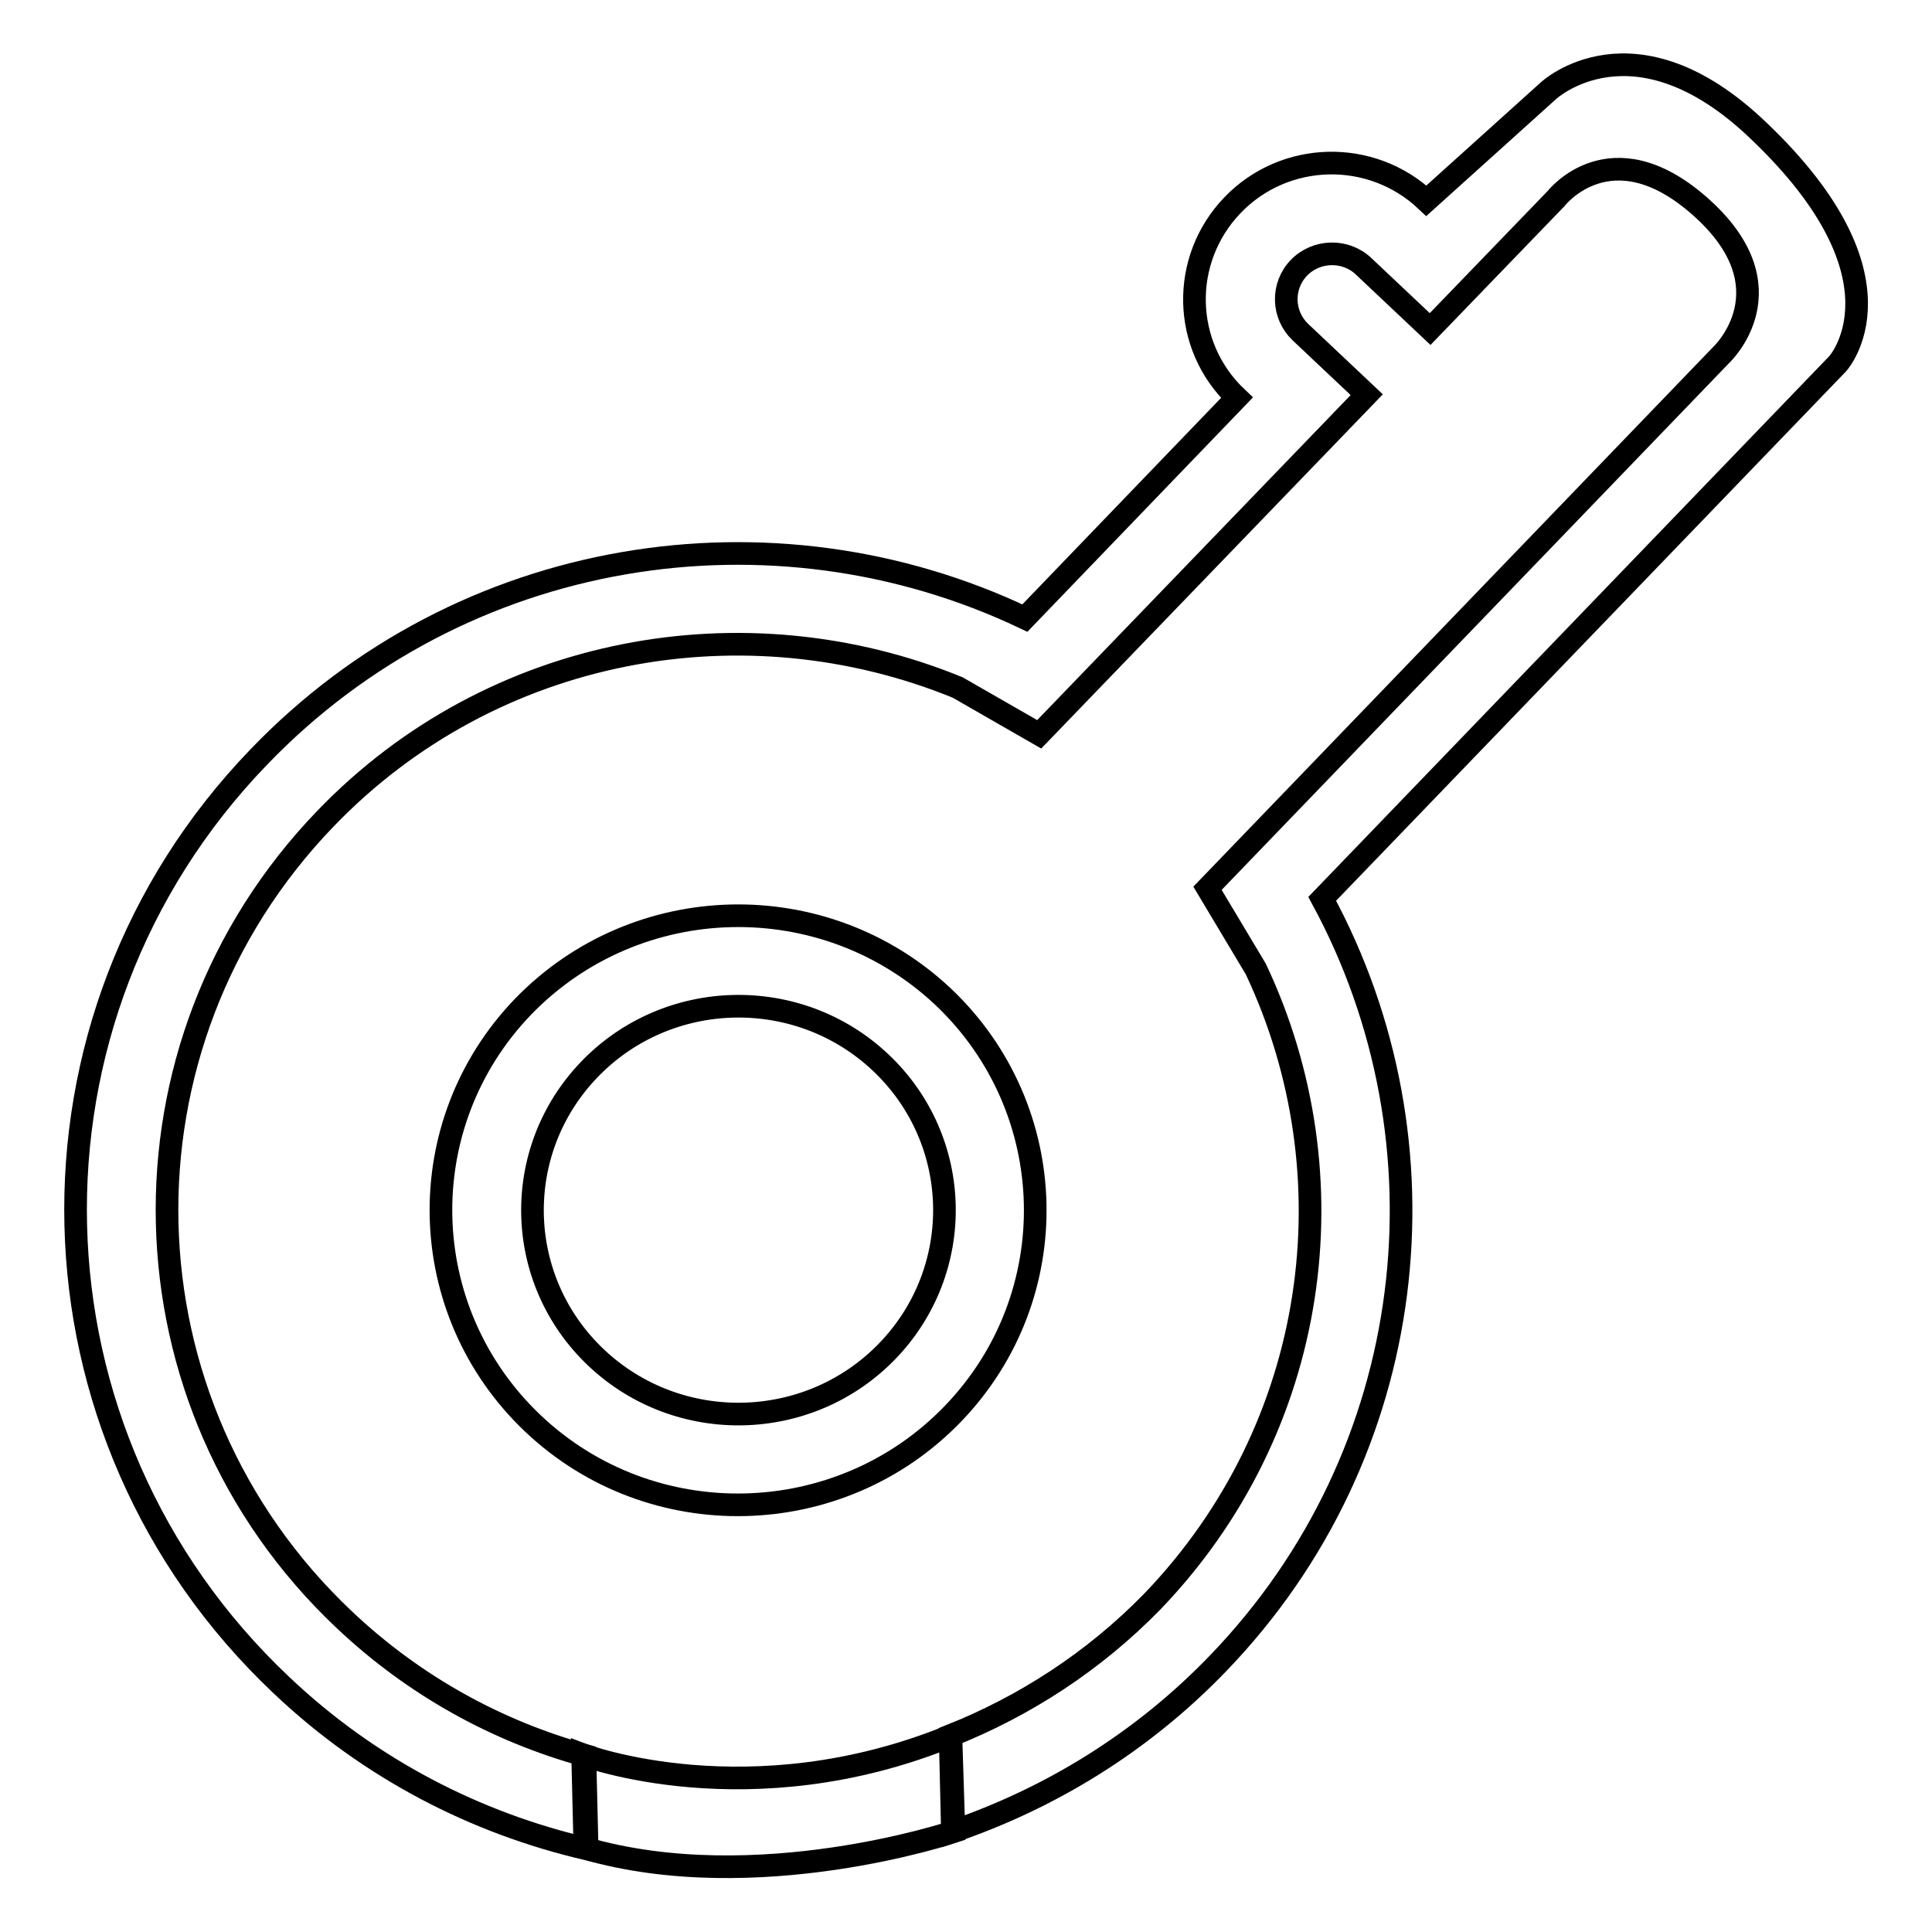 <?xml version="1.0" encoding="utf-8"?>
<!-- Svg Vector Icons : http://www.onlinewebfonts.com/icon -->
<!DOCTYPE svg PUBLIC "-//W3C//DTD SVG 1.1//EN" "http://www.w3.org/Graphics/SVG/1.1/DTD/svg11.dtd">
<svg version="1.1" xmlns="http://www.w3.org/2000/svg" xmlns:xlink="http://www.w3.org/1999/xlink" x="0px" y="0px" viewBox="0 0 256 256" enable-background="new 0 0 256 256" xml:space="preserve">
<g><g><path stroke-width="3" fill-opacity="0" stroke="#000000"  d="M125,132.1c15.7,14.9,16.3,39.6,1.3,55.2s-40,16.2-55.7,1.3c-15.7-14.9-16.3-39.6-1.3-55.2C84.4,117.8,109.3,117.3,125,132.1L125,132.1L125,132.1z M78.1,141.7c-10.4,10.8-10,27.9,0.9,38.2s28.2,9.9,38.6-0.9c10.4-10.8,10-27.9-0.9-38.2C105.8,130.5,88.5,130.9,78.1,141.7L78.1,141.7L78.1,141.7z M135.8,81.9l28.1-29.2c-7.3-6.9-7.5-18.3-0.6-25.5c6.9-7.2,18.4-7.5,25.7-0.6l16.2-14.6c0,0,11.3-10.5,27.8,5.3c20.7,19.7,10.5,30.9,10.5,30.9l-68.3,70.9c17.5,32.3,13.1,73.4-13.8,101.3c-10.1,10.5-22.3,17.9-35.2,22.3l-0.3-12.7c9.8-3.9,19-9.8,26.8-17.8c22.2-23.1,26.6-56.5,13.7-83.8l-6.4-10.7L228.1,47c0,0,9.5-8.9-3-19.8c-11.7-10.2-18.9-0.9-18.9-0.9l-16.7,17.3l-8.8-8.3c-2.4-2.3-6.3-2.2-8.6,0.2c-2.3,2.4-2.2,6.2,0.2,8.5l8.8,8.3l-43.4,45l-10.8-6.2c-28.1-11.5-61.6-5.7-83.8,17.4c-28.9,30-27.8,77.5,2.5,106.1c9.3,8.8,20.3,14.8,31.9,18l0.3,12.4c-14.7-3.4-28.8-10.6-40.5-21.7C2.1,190.1,0.8,135,34.3,100.3C61.2,72.3,102.4,66,135.8,81.9L135.8,81.9L135.8,81.9z"/><path stroke-width="3" fill-opacity="0" stroke="#000000"  d="M77.2,232.5c0,0,22.1,8.4,48.8-2.5l0.4,12.7c0,0-26.1,8.8-48.9,2.2L77.2,232.5z"/></g></g>
</svg>